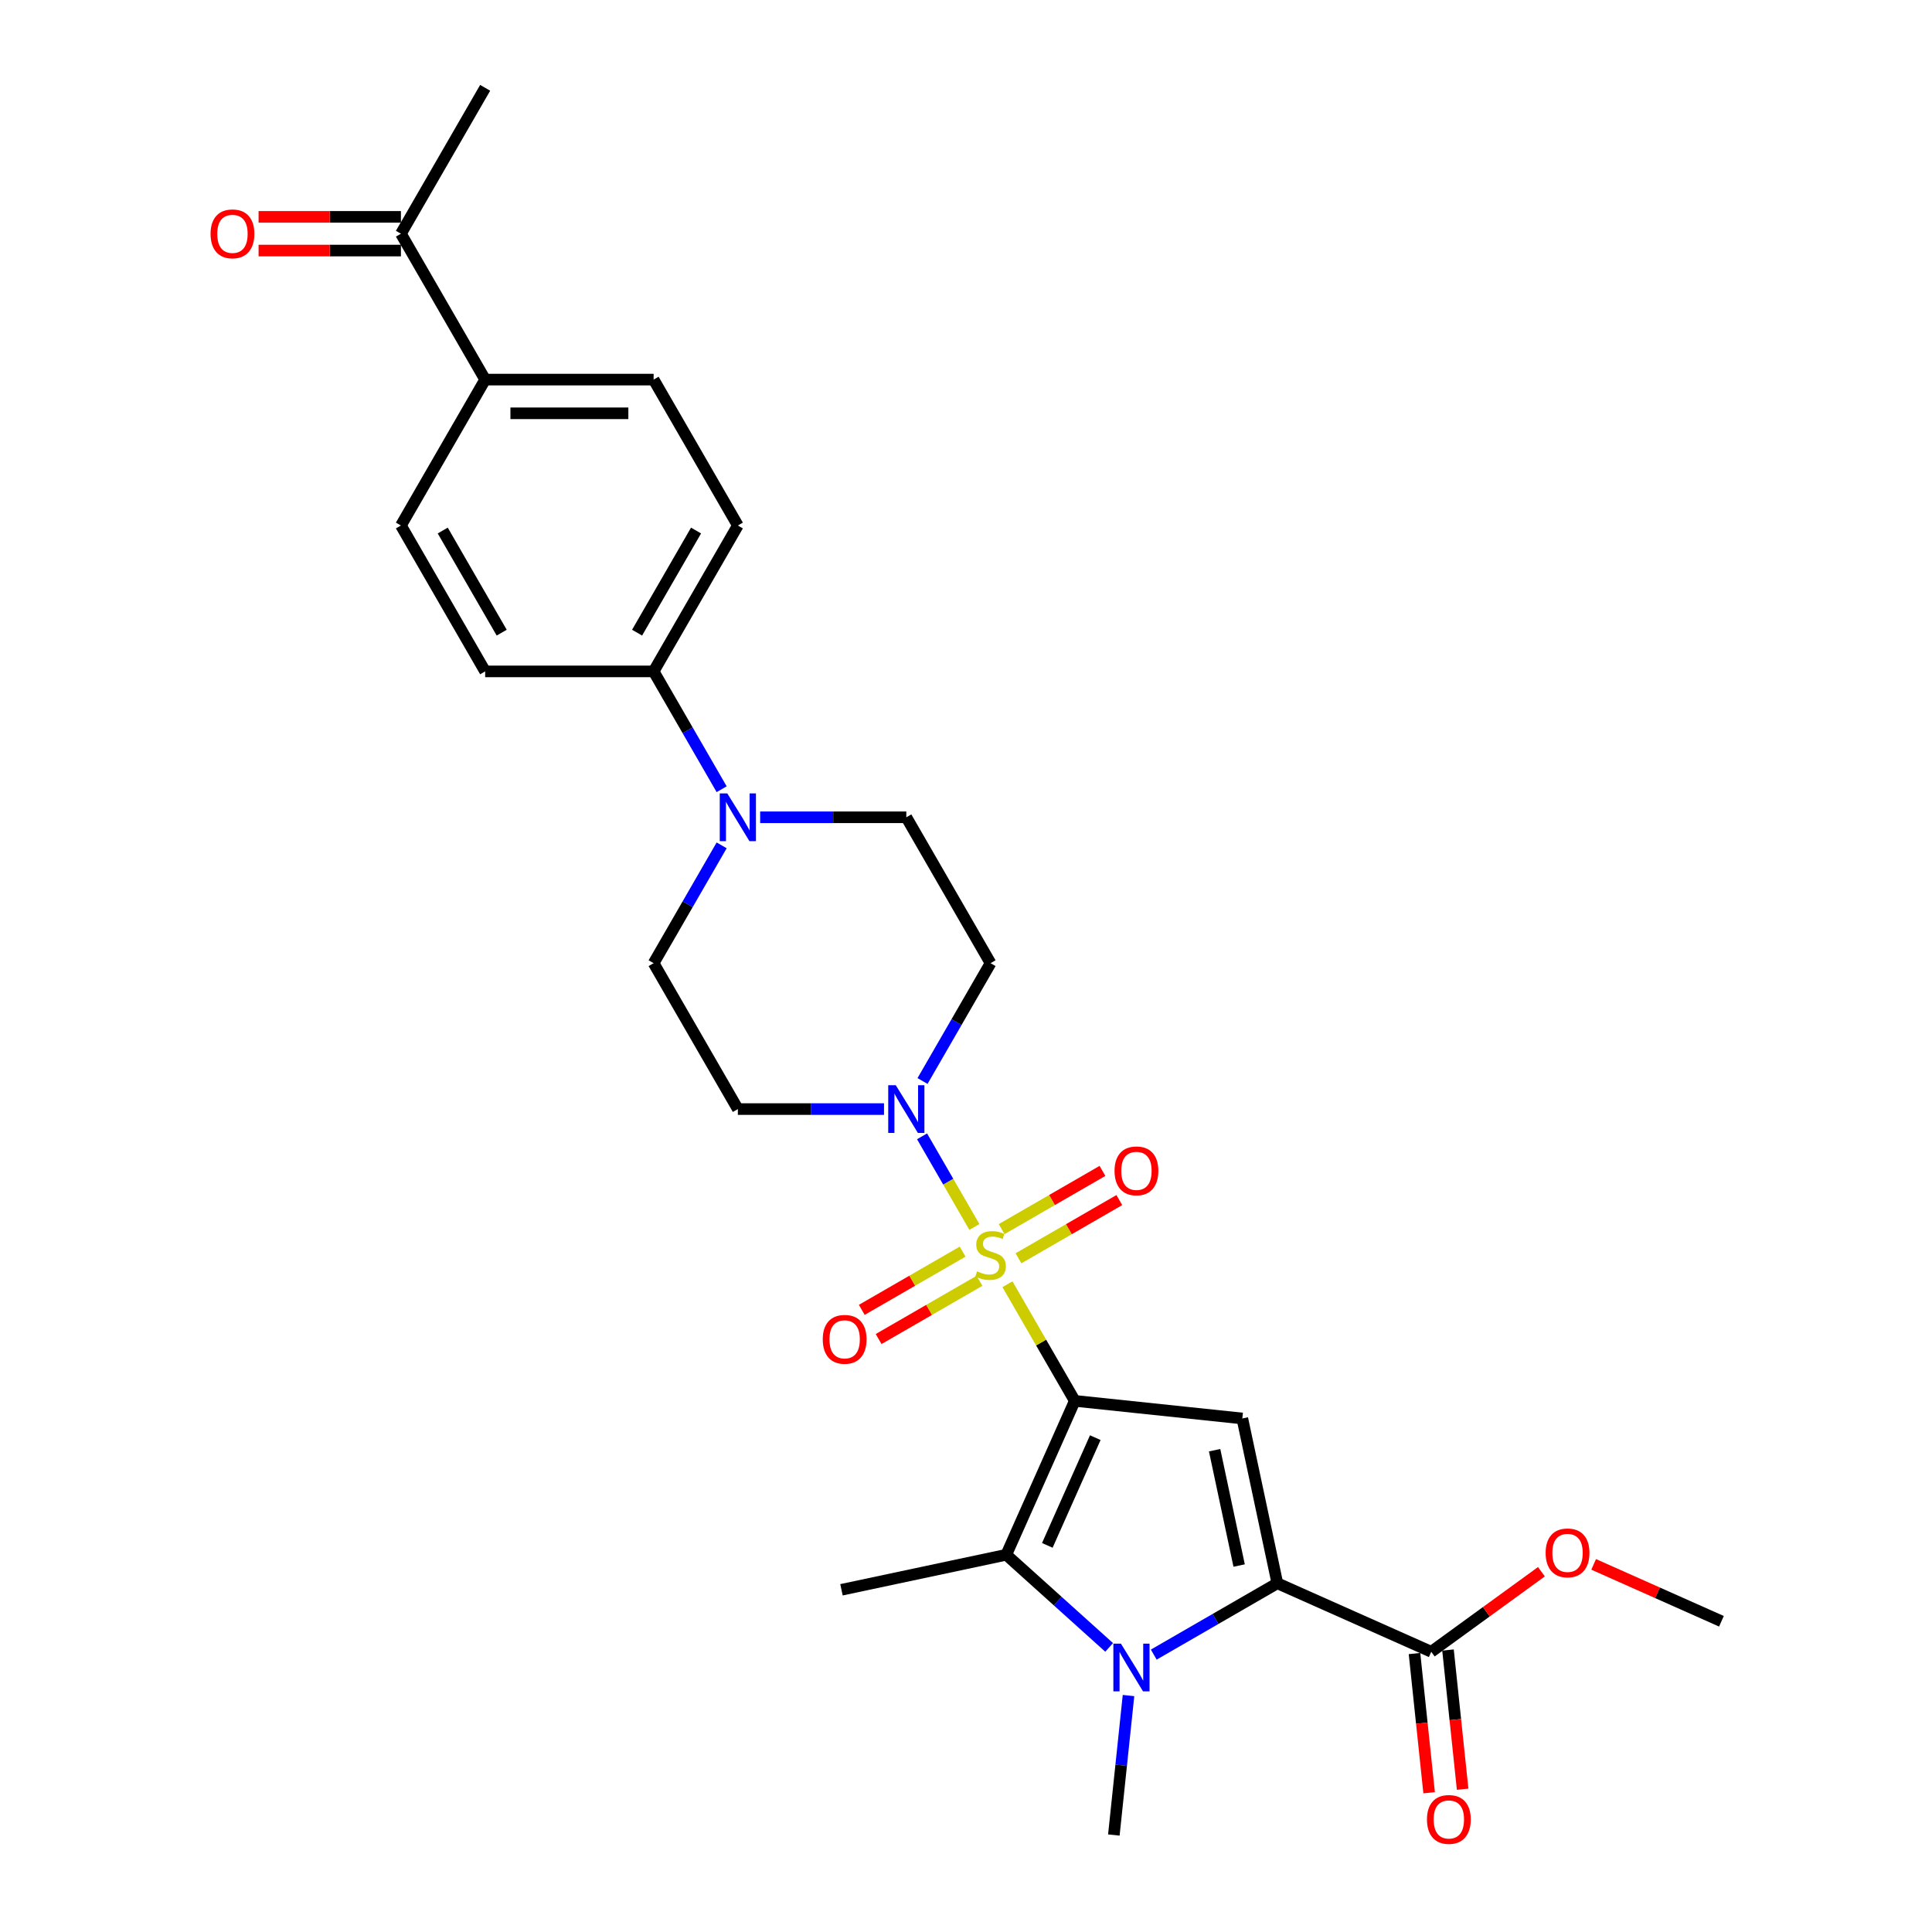 <?xml version='1.0' encoding='iso-8859-1'?>
<svg version='1.1' baseProfile='full'
              xmlns='http://www.w3.org/2000/svg'
                      xmlns:rdkit='http://www.rdkit.org/xml'
                      xmlns:xlink='http://www.w3.org/1999/xlink'
                  xml:space='preserve'
width='1000px' height='1000px' viewBox='0 0 1000 1000'>
<!-- END OF HEADER -->
<rect style='opacity:1.0;fill:#FFFFFF;stroke:none' width='1000' height='1000' x='0' y='0'> </rect>
<path class='bond-0' d='M 556.305,725.085 L 538.881,694.905' style='fill:none;fill-rule:evenodd;stroke:#000000;stroke-width:6px;stroke-linecap:butt;stroke-linejoin:miter;stroke-opacity:1' />
<path class='bond-0' d='M 538.881,694.905 L 521.457,664.725' style='fill:none;fill-rule:evenodd;stroke:#CCCC00;stroke-width:6px;stroke-linecap:butt;stroke-linejoin:miter;stroke-opacity:1' />
<path class='bond-1' d='M 556.305,725.085 L 643.024,734.199' style='fill:none;fill-rule:evenodd;stroke:#000000;stroke-width:6px;stroke-linecap:butt;stroke-linejoin:miter;stroke-opacity:1' />
<path class='bond-4' d='M 556.305,725.085 L 520.839,804.743' style='fill:none;fill-rule:evenodd;stroke:#000000;stroke-width:6px;stroke-linecap:butt;stroke-linejoin:miter;stroke-opacity:1' />
<path class='bond-4' d='M 566.917,744.127 L 542.091,799.887' style='fill:none;fill-rule:evenodd;stroke:#000000;stroke-width:6px;stroke-linecap:butt;stroke-linejoin:miter;stroke-opacity:1' />
<path class='bond-5' d='M 504.34,635.078 L 490.797,611.621' style='fill:none;fill-rule:evenodd;stroke:#CCCC00;stroke-width:6px;stroke-linecap:butt;stroke-linejoin:miter;stroke-opacity:1' />
<path class='bond-5' d='M 490.797,611.621 L 477.254,588.164' style='fill:none;fill-rule:evenodd;stroke:#0000FF;stroke-width:6px;stroke-linecap:butt;stroke-linejoin:miter;stroke-opacity:1' />
<path class='bond-8' d='M 527.164,651.292 L 553.261,636.225' style='fill:none;fill-rule:evenodd;stroke:#CCCC00;stroke-width:6px;stroke-linecap:butt;stroke-linejoin:miter;stroke-opacity:1' />
<path class='bond-8' d='M 553.261,636.225 L 579.357,621.158' style='fill:none;fill-rule:evenodd;stroke:#FF0000;stroke-width:6px;stroke-linecap:butt;stroke-linejoin:miter;stroke-opacity:1' />
<path class='bond-8' d='M 518.445,636.189 L 544.541,621.122' style='fill:none;fill-rule:evenodd;stroke:#CCCC00;stroke-width:6px;stroke-linecap:butt;stroke-linejoin:miter;stroke-opacity:1' />
<path class='bond-8' d='M 544.541,621.122 L 570.638,606.055' style='fill:none;fill-rule:evenodd;stroke:#FF0000;stroke-width:6px;stroke-linecap:butt;stroke-linejoin:miter;stroke-opacity:1' />
<path class='bond-9' d='M 498.25,647.848 L 472.153,662.915' style='fill:none;fill-rule:evenodd;stroke:#CCCC00;stroke-width:6px;stroke-linecap:butt;stroke-linejoin:miter;stroke-opacity:1' />
<path class='bond-9' d='M 472.153,662.915 L 446.057,677.982' style='fill:none;fill-rule:evenodd;stroke:#FF0000;stroke-width:6px;stroke-linecap:butt;stroke-linejoin:miter;stroke-opacity:1' />
<path class='bond-9' d='M 506.97,662.951 L 480.873,678.018' style='fill:none;fill-rule:evenodd;stroke:#CCCC00;stroke-width:6px;stroke-linecap:butt;stroke-linejoin:miter;stroke-opacity:1' />
<path class='bond-9' d='M 480.873,678.018 L 454.776,693.085' style='fill:none;fill-rule:evenodd;stroke:#FF0000;stroke-width:6px;stroke-linecap:butt;stroke-linejoin:miter;stroke-opacity:1' />
<path class='bond-3' d='M 643.024,734.199 L 661.153,819.49' style='fill:none;fill-rule:evenodd;stroke:#000000;stroke-width:6px;stroke-linecap:butt;stroke-linejoin:miter;stroke-opacity:1' />
<path class='bond-3' d='M 628.685,750.619 L 641.376,810.322' style='fill:none;fill-rule:evenodd;stroke:#000000;stroke-width:6px;stroke-linecap:butt;stroke-linejoin:miter;stroke-opacity:1' />
<path class='bond-2' d='M 574.094,852.694 L 547.467,828.718' style='fill:none;fill-rule:evenodd;stroke:#0000FF;stroke-width:6px;stroke-linecap:butt;stroke-linejoin:miter;stroke-opacity:1' />
<path class='bond-2' d='M 547.467,828.718 L 520.839,804.743' style='fill:none;fill-rule:evenodd;stroke:#000000;stroke-width:6px;stroke-linecap:butt;stroke-linejoin:miter;stroke-opacity:1' />
<path class='bond-23' d='M 584.112,877.616 L 580.318,913.712' style='fill:none;fill-rule:evenodd;stroke:#0000FF;stroke-width:6px;stroke-linecap:butt;stroke-linejoin:miter;stroke-opacity:1' />
<path class='bond-23' d='M 580.318,913.712 L 576.525,949.807' style='fill:none;fill-rule:evenodd;stroke:#000000;stroke-width:6px;stroke-linecap:butt;stroke-linejoin:miter;stroke-opacity:1' />
<path class='bond-28' d='M 597.184,856.423 L 629.169,837.957' style='fill:none;fill-rule:evenodd;stroke:#0000FF;stroke-width:6px;stroke-linecap:butt;stroke-linejoin:miter;stroke-opacity:1' />
<path class='bond-28' d='M 629.169,837.957 L 661.153,819.49' style='fill:none;fill-rule:evenodd;stroke:#000000;stroke-width:6px;stroke-linecap:butt;stroke-linejoin:miter;stroke-opacity:1' />
<path class='bond-7' d='M 661.153,819.49 L 740.812,854.956' style='fill:none;fill-rule:evenodd;stroke:#000000;stroke-width:6px;stroke-linecap:butt;stroke-linejoin:miter;stroke-opacity:1' />
<path class='bond-24' d='M 520.839,804.743 L 435.548,822.872' style='fill:none;fill-rule:evenodd;stroke:#000000;stroke-width:6px;stroke-linecap:butt;stroke-linejoin:miter;stroke-opacity:1' />
<path class='bond-10' d='M 477.496,559.529 L 495.102,529.035' style='fill:none;fill-rule:evenodd;stroke:#0000FF;stroke-width:6px;stroke-linecap:butt;stroke-linejoin:miter;stroke-opacity:1' />
<path class='bond-10' d='M 495.102,529.035 L 512.707,498.541' style='fill:none;fill-rule:evenodd;stroke:#000000;stroke-width:6px;stroke-linecap:butt;stroke-linejoin:miter;stroke-opacity:1' />
<path class='bond-11' d='M 457.564,574.056 L 419.738,574.056' style='fill:none;fill-rule:evenodd;stroke:#0000FF;stroke-width:6px;stroke-linecap:butt;stroke-linejoin:miter;stroke-opacity:1' />
<path class='bond-11' d='M 419.738,574.056 L 381.912,574.056' style='fill:none;fill-rule:evenodd;stroke:#000000;stroke-width:6px;stroke-linecap:butt;stroke-linejoin:miter;stroke-opacity:1' />
<path class='bond-6' d='M 373.525,437.554 L 355.92,468.048' style='fill:none;fill-rule:evenodd;stroke:#0000FF;stroke-width:6px;stroke-linecap:butt;stroke-linejoin:miter;stroke-opacity:1' />
<path class='bond-6' d='M 355.92,468.048 L 338.314,498.541' style='fill:none;fill-rule:evenodd;stroke:#000000;stroke-width:6px;stroke-linecap:butt;stroke-linejoin:miter;stroke-opacity:1' />
<path class='bond-12' d='M 373.525,408.5 L 355.92,378.006' style='fill:none;fill-rule:evenodd;stroke:#0000FF;stroke-width:6px;stroke-linecap:butt;stroke-linejoin:miter;stroke-opacity:1' />
<path class='bond-12' d='M 355.92,378.006 L 338.314,347.512' style='fill:none;fill-rule:evenodd;stroke:#000000;stroke-width:6px;stroke-linecap:butt;stroke-linejoin:miter;stroke-opacity:1' />
<path class='bond-29' d='M 393.457,423.027 L 431.283,423.027' style='fill:none;fill-rule:evenodd;stroke:#0000FF;stroke-width:6px;stroke-linecap:butt;stroke-linejoin:miter;stroke-opacity:1' />
<path class='bond-29' d='M 431.283,423.027 L 469.109,423.027' style='fill:none;fill-rule:evenodd;stroke:#000000;stroke-width:6px;stroke-linecap:butt;stroke-linejoin:miter;stroke-opacity:1' />
<path class='bond-17' d='M 732.14,855.868 L 735.926,891.894' style='fill:none;fill-rule:evenodd;stroke:#000000;stroke-width:6px;stroke-linecap:butt;stroke-linejoin:miter;stroke-opacity:1' />
<path class='bond-17' d='M 735.926,891.894 L 739.713,927.92' style='fill:none;fill-rule:evenodd;stroke:#FF0000;stroke-width:6px;stroke-linecap:butt;stroke-linejoin:miter;stroke-opacity:1' />
<path class='bond-17' d='M 749.483,854.045 L 753.27,890.071' style='fill:none;fill-rule:evenodd;stroke:#000000;stroke-width:6px;stroke-linecap:butt;stroke-linejoin:miter;stroke-opacity:1' />
<path class='bond-17' d='M 753.27,890.071 L 757.056,926.097' style='fill:none;fill-rule:evenodd;stroke:#FF0000;stroke-width:6px;stroke-linecap:butt;stroke-linejoin:miter;stroke-opacity:1' />
<path class='bond-25' d='M 740.812,854.956 L 769.326,834.24' style='fill:none;fill-rule:evenodd;stroke:#000000;stroke-width:6px;stroke-linecap:butt;stroke-linejoin:miter;stroke-opacity:1' />
<path class='bond-25' d='M 769.326,834.24 L 797.84,813.523' style='fill:none;fill-rule:evenodd;stroke:#FF0000;stroke-width:6px;stroke-linecap:butt;stroke-linejoin:miter;stroke-opacity:1' />
<path class='bond-14' d='M 512.707,498.541 L 469.109,423.027' style='fill:none;fill-rule:evenodd;stroke:#000000;stroke-width:6px;stroke-linecap:butt;stroke-linejoin:miter;stroke-opacity:1' />
<path class='bond-13' d='M 381.912,574.056 L 338.314,498.541' style='fill:none;fill-rule:evenodd;stroke:#000000;stroke-width:6px;stroke-linecap:butt;stroke-linejoin:miter;stroke-opacity:1' />
<path class='bond-19' d='M 338.314,347.512 L 251.117,347.512' style='fill:none;fill-rule:evenodd;stroke:#000000;stroke-width:6px;stroke-linecap:butt;stroke-linejoin:miter;stroke-opacity:1' />
<path class='bond-20' d='M 338.314,347.512 L 381.912,271.998' style='fill:none;fill-rule:evenodd;stroke:#000000;stroke-width:6px;stroke-linecap:butt;stroke-linejoin:miter;stroke-opacity:1' />
<path class='bond-20' d='M 329.751,327.466 L 360.27,274.605' style='fill:none;fill-rule:evenodd;stroke:#000000;stroke-width:6px;stroke-linecap:butt;stroke-linejoin:miter;stroke-opacity:1' />
<path class='bond-15' d='M 251.117,196.483 L 338.314,196.483' style='fill:none;fill-rule:evenodd;stroke:#000000;stroke-width:6px;stroke-linecap:butt;stroke-linejoin:miter;stroke-opacity:1' />
<path class='bond-15' d='M 264.197,213.923 L 325.234,213.923' style='fill:none;fill-rule:evenodd;stroke:#000000;stroke-width:6px;stroke-linecap:butt;stroke-linejoin:miter;stroke-opacity:1' />
<path class='bond-16' d='M 251.117,196.483 L 207.519,120.969' style='fill:none;fill-rule:evenodd;stroke:#000000;stroke-width:6px;stroke-linecap:butt;stroke-linejoin:miter;stroke-opacity:1' />
<path class='bond-30' d='M 251.117,196.483 L 207.519,271.998' style='fill:none;fill-rule:evenodd;stroke:#000000;stroke-width:6px;stroke-linecap:butt;stroke-linejoin:miter;stroke-opacity:1' />
<path class='bond-18' d='M 207.519,112.249 L 170.679,112.249' style='fill:none;fill-rule:evenodd;stroke:#000000;stroke-width:6px;stroke-linecap:butt;stroke-linejoin:miter;stroke-opacity:1' />
<path class='bond-18' d='M 170.679,112.249 L 133.838,112.249' style='fill:none;fill-rule:evenodd;stroke:#FF0000;stroke-width:6px;stroke-linecap:butt;stroke-linejoin:miter;stroke-opacity:1' />
<path class='bond-18' d='M 207.519,129.689 L 170.679,129.689' style='fill:none;fill-rule:evenodd;stroke:#000000;stroke-width:6px;stroke-linecap:butt;stroke-linejoin:miter;stroke-opacity:1' />
<path class='bond-18' d='M 170.679,129.689 L 133.838,129.689' style='fill:none;fill-rule:evenodd;stroke:#FF0000;stroke-width:6px;stroke-linecap:butt;stroke-linejoin:miter;stroke-opacity:1' />
<path class='bond-26' d='M 207.519,120.969 L 251.117,45.455' style='fill:none;fill-rule:evenodd;stroke:#000000;stroke-width:6px;stroke-linecap:butt;stroke-linejoin:miter;stroke-opacity:1' />
<path class='bond-22' d='M 251.117,347.512 L 207.519,271.998' style='fill:none;fill-rule:evenodd;stroke:#000000;stroke-width:6px;stroke-linecap:butt;stroke-linejoin:miter;stroke-opacity:1' />
<path class='bond-22' d='M 259.68,327.466 L 229.162,274.605' style='fill:none;fill-rule:evenodd;stroke:#000000;stroke-width:6px;stroke-linecap:butt;stroke-linejoin:miter;stroke-opacity:1' />
<path class='bond-21' d='M 381.912,271.998 L 338.314,196.483' style='fill:none;fill-rule:evenodd;stroke:#000000;stroke-width:6px;stroke-linecap:butt;stroke-linejoin:miter;stroke-opacity:1' />
<path class='bond-27' d='M 824.871,809.721 L 857.942,824.445' style='fill:none;fill-rule:evenodd;stroke:#FF0000;stroke-width:6px;stroke-linecap:butt;stroke-linejoin:miter;stroke-opacity:1' />
<path class='bond-27' d='M 857.942,824.445 L 891.013,839.17' style='fill:none;fill-rule:evenodd;stroke:#000000;stroke-width:6px;stroke-linecap:butt;stroke-linejoin:miter;stroke-opacity:1' />
<path  class='atom-1' d='M 505.731 658.046
Q 506.01 658.15, 507.161 658.639
Q 508.312 659.127, 509.568 659.441
Q 510.859 659.72, 512.114 659.72
Q 514.451 659.72, 515.811 658.604
Q 517.172 657.453, 517.172 655.465
Q 517.172 654.104, 516.474 653.267
Q 515.811 652.43, 514.765 651.977
Q 513.719 651.523, 511.975 651
Q 509.777 650.338, 508.452 649.71
Q 507.161 649.082, 506.22 647.756
Q 505.313 646.431, 505.313 644.199
Q 505.313 641.095, 507.406 639.176
Q 509.533 637.258, 513.719 637.258
Q 516.579 637.258, 519.822 638.618
L 519.02 641.304
Q 516.055 640.083, 513.823 640.083
Q 511.417 640.083, 510.091 641.095
Q 508.766 642.071, 508.801 643.78
Q 508.801 645.106, 509.463 645.908
Q 510.161 646.71, 511.138 647.164
Q 512.149 647.617, 513.823 648.14
Q 516.055 648.838, 517.381 649.535
Q 518.706 650.233, 519.648 651.663
Q 520.625 653.058, 520.625 655.465
Q 520.625 658.883, 518.323 660.731
Q 516.055 662.545, 512.254 662.545
Q 510.056 662.545, 508.382 662.057
Q 506.743 661.603, 504.79 660.801
L 505.731 658.046
' fill='#CCCC00'/>
<path  class='atom-3' d='M 580.181 850.742
L 588.272 863.821
Q 589.075 865.112, 590.365 867.448
Q 591.656 869.785, 591.725 869.925
L 591.725 850.742
L 595.004 850.742
L 595.004 875.436
L 591.621 875.436
L 582.936 861.135
Q 581.924 859.461, 580.843 857.543
Q 579.797 855.625, 579.483 855.032
L 579.483 875.436
L 576.274 875.436
L 576.274 850.742
L 580.181 850.742
' fill='#0000FF'/>
<path  class='atom-6' d='M 463.65 561.709
L 471.742 574.788
Q 472.544 576.079, 473.835 578.416
Q 475.125 580.752, 475.195 580.892
L 475.195 561.709
L 478.474 561.709
L 478.474 586.403
L 475.09 586.403
L 466.406 572.103
Q 465.394 570.428, 464.313 568.51
Q 463.267 566.592, 462.953 565.999
L 462.953 586.403
L 459.744 586.403
L 459.744 561.709
L 463.65 561.709
' fill='#0000FF'/>
<path  class='atom-7' d='M 376.454 410.68
L 384.546 423.759
Q 385.348 425.05, 386.638 427.387
Q 387.929 429.724, 387.999 429.863
L 387.999 410.68
L 391.277 410.68
L 391.277 435.374
L 387.894 435.374
L 379.209 421.074
Q 378.198 419.399, 377.116 417.481
Q 376.07 415.563, 375.756 414.97
L 375.756 435.374
L 372.547 435.374
L 372.547 410.68
L 376.454 410.68
' fill='#0000FF'/>
<path  class='atom-9' d='M 576.886 606.042
Q 576.886 600.112, 579.816 596.799
Q 582.746 593.485, 588.222 593.485
Q 593.697 593.485, 596.627 596.799
Q 599.557 600.112, 599.557 606.042
Q 599.557 612.041, 596.592 615.459
Q 593.628 618.842, 588.222 618.842
Q 582.78 618.842, 579.816 615.459
Q 576.886 612.076, 576.886 606.042
M 588.222 616.052
Q 591.988 616.052, 594.011 613.541
Q 596.069 610.994, 596.069 606.042
Q 596.069 601.194, 594.011 598.752
Q 591.988 596.276, 588.222 596.276
Q 584.455 596.276, 582.397 598.717
Q 580.374 601.159, 580.374 606.042
Q 580.374 611.029, 582.397 613.541
Q 584.455 616.052, 588.222 616.052
' fill='#FF0000'/>
<path  class='atom-10' d='M 425.857 693.238
Q 425.857 687.309, 428.787 683.995
Q 431.717 680.682, 437.193 680.682
Q 442.669 680.682, 445.598 683.995
Q 448.528 687.309, 448.528 693.238
Q 448.528 699.237, 445.564 702.655
Q 442.599 706.039, 437.193 706.039
Q 431.752 706.039, 428.787 702.655
Q 425.857 699.272, 425.857 693.238
M 437.193 703.248
Q 440.96 703.248, 442.982 700.737
Q 445.04 698.191, 445.04 693.238
Q 445.04 688.39, 442.982 685.949
Q 440.96 683.472, 437.193 683.472
Q 433.426 683.472, 431.368 685.914
Q 429.345 688.355, 429.345 693.238
Q 429.345 698.226, 431.368 700.737
Q 433.426 703.248, 437.193 703.248
' fill='#FF0000'/>
<path  class='atom-18' d='M 738.59 941.745
Q 738.59 935.816, 741.52 932.502
Q 744.45 929.189, 749.926 929.189
Q 755.402 929.189, 758.332 932.502
Q 761.262 935.816, 761.262 941.745
Q 761.262 947.744, 758.297 951.162
Q 755.332 954.545, 749.926 954.545
Q 744.485 954.545, 741.52 951.162
Q 738.59 947.779, 738.59 941.745
M 749.926 951.755
Q 753.693 951.755, 755.716 949.244
Q 757.774 946.698, 757.774 941.745
Q 757.774 936.897, 755.716 934.455
Q 753.693 931.979, 749.926 931.979
Q 746.159 931.979, 744.101 934.42
Q 742.078 936.862, 742.078 941.745
Q 742.078 946.733, 744.101 949.244
Q 746.159 951.755, 749.926 951.755
' fill='#FF0000'/>
<path  class='atom-19' d='M 108.987 121.039
Q 108.987 115.109, 111.917 111.796
Q 114.847 108.482, 120.322 108.482
Q 125.798 108.482, 128.728 111.796
Q 131.658 115.109, 131.658 121.039
Q 131.658 127.038, 128.693 130.456
Q 125.729 133.839, 120.322 133.839
Q 114.881 133.839, 111.917 130.456
Q 108.987 127.073, 108.987 121.039
M 120.322 131.049
Q 124.089 131.049, 126.112 128.538
Q 128.17 125.992, 128.17 121.039
Q 128.17 116.191, 126.112 113.749
Q 124.089 111.273, 120.322 111.273
Q 116.556 111.273, 114.498 113.714
Q 112.475 116.156, 112.475 121.039
Q 112.475 126.026, 114.498 128.538
Q 116.556 131.049, 120.322 131.049
' fill='#FF0000'/>
<path  class='atom-26' d='M 800.019 803.773
Q 800.019 797.844, 802.949 794.53
Q 805.879 791.217, 811.355 791.217
Q 816.831 791.217, 819.761 794.53
Q 822.691 797.844, 822.691 803.773
Q 822.691 809.772, 819.726 813.19
Q 816.761 816.574, 811.355 816.574
Q 805.914 816.574, 802.949 813.19
Q 800.019 809.807, 800.019 803.773
M 811.355 813.783
Q 815.122 813.783, 817.145 811.272
Q 819.203 808.726, 819.203 803.773
Q 819.203 798.925, 817.145 796.484
Q 815.122 794.007, 811.355 794.007
Q 807.588 794.007, 805.53 796.449
Q 803.507 798.89, 803.507 803.773
Q 803.507 808.761, 805.53 811.272
Q 807.588 813.783, 811.355 813.783
' fill='#FF0000'/>
</svg>
